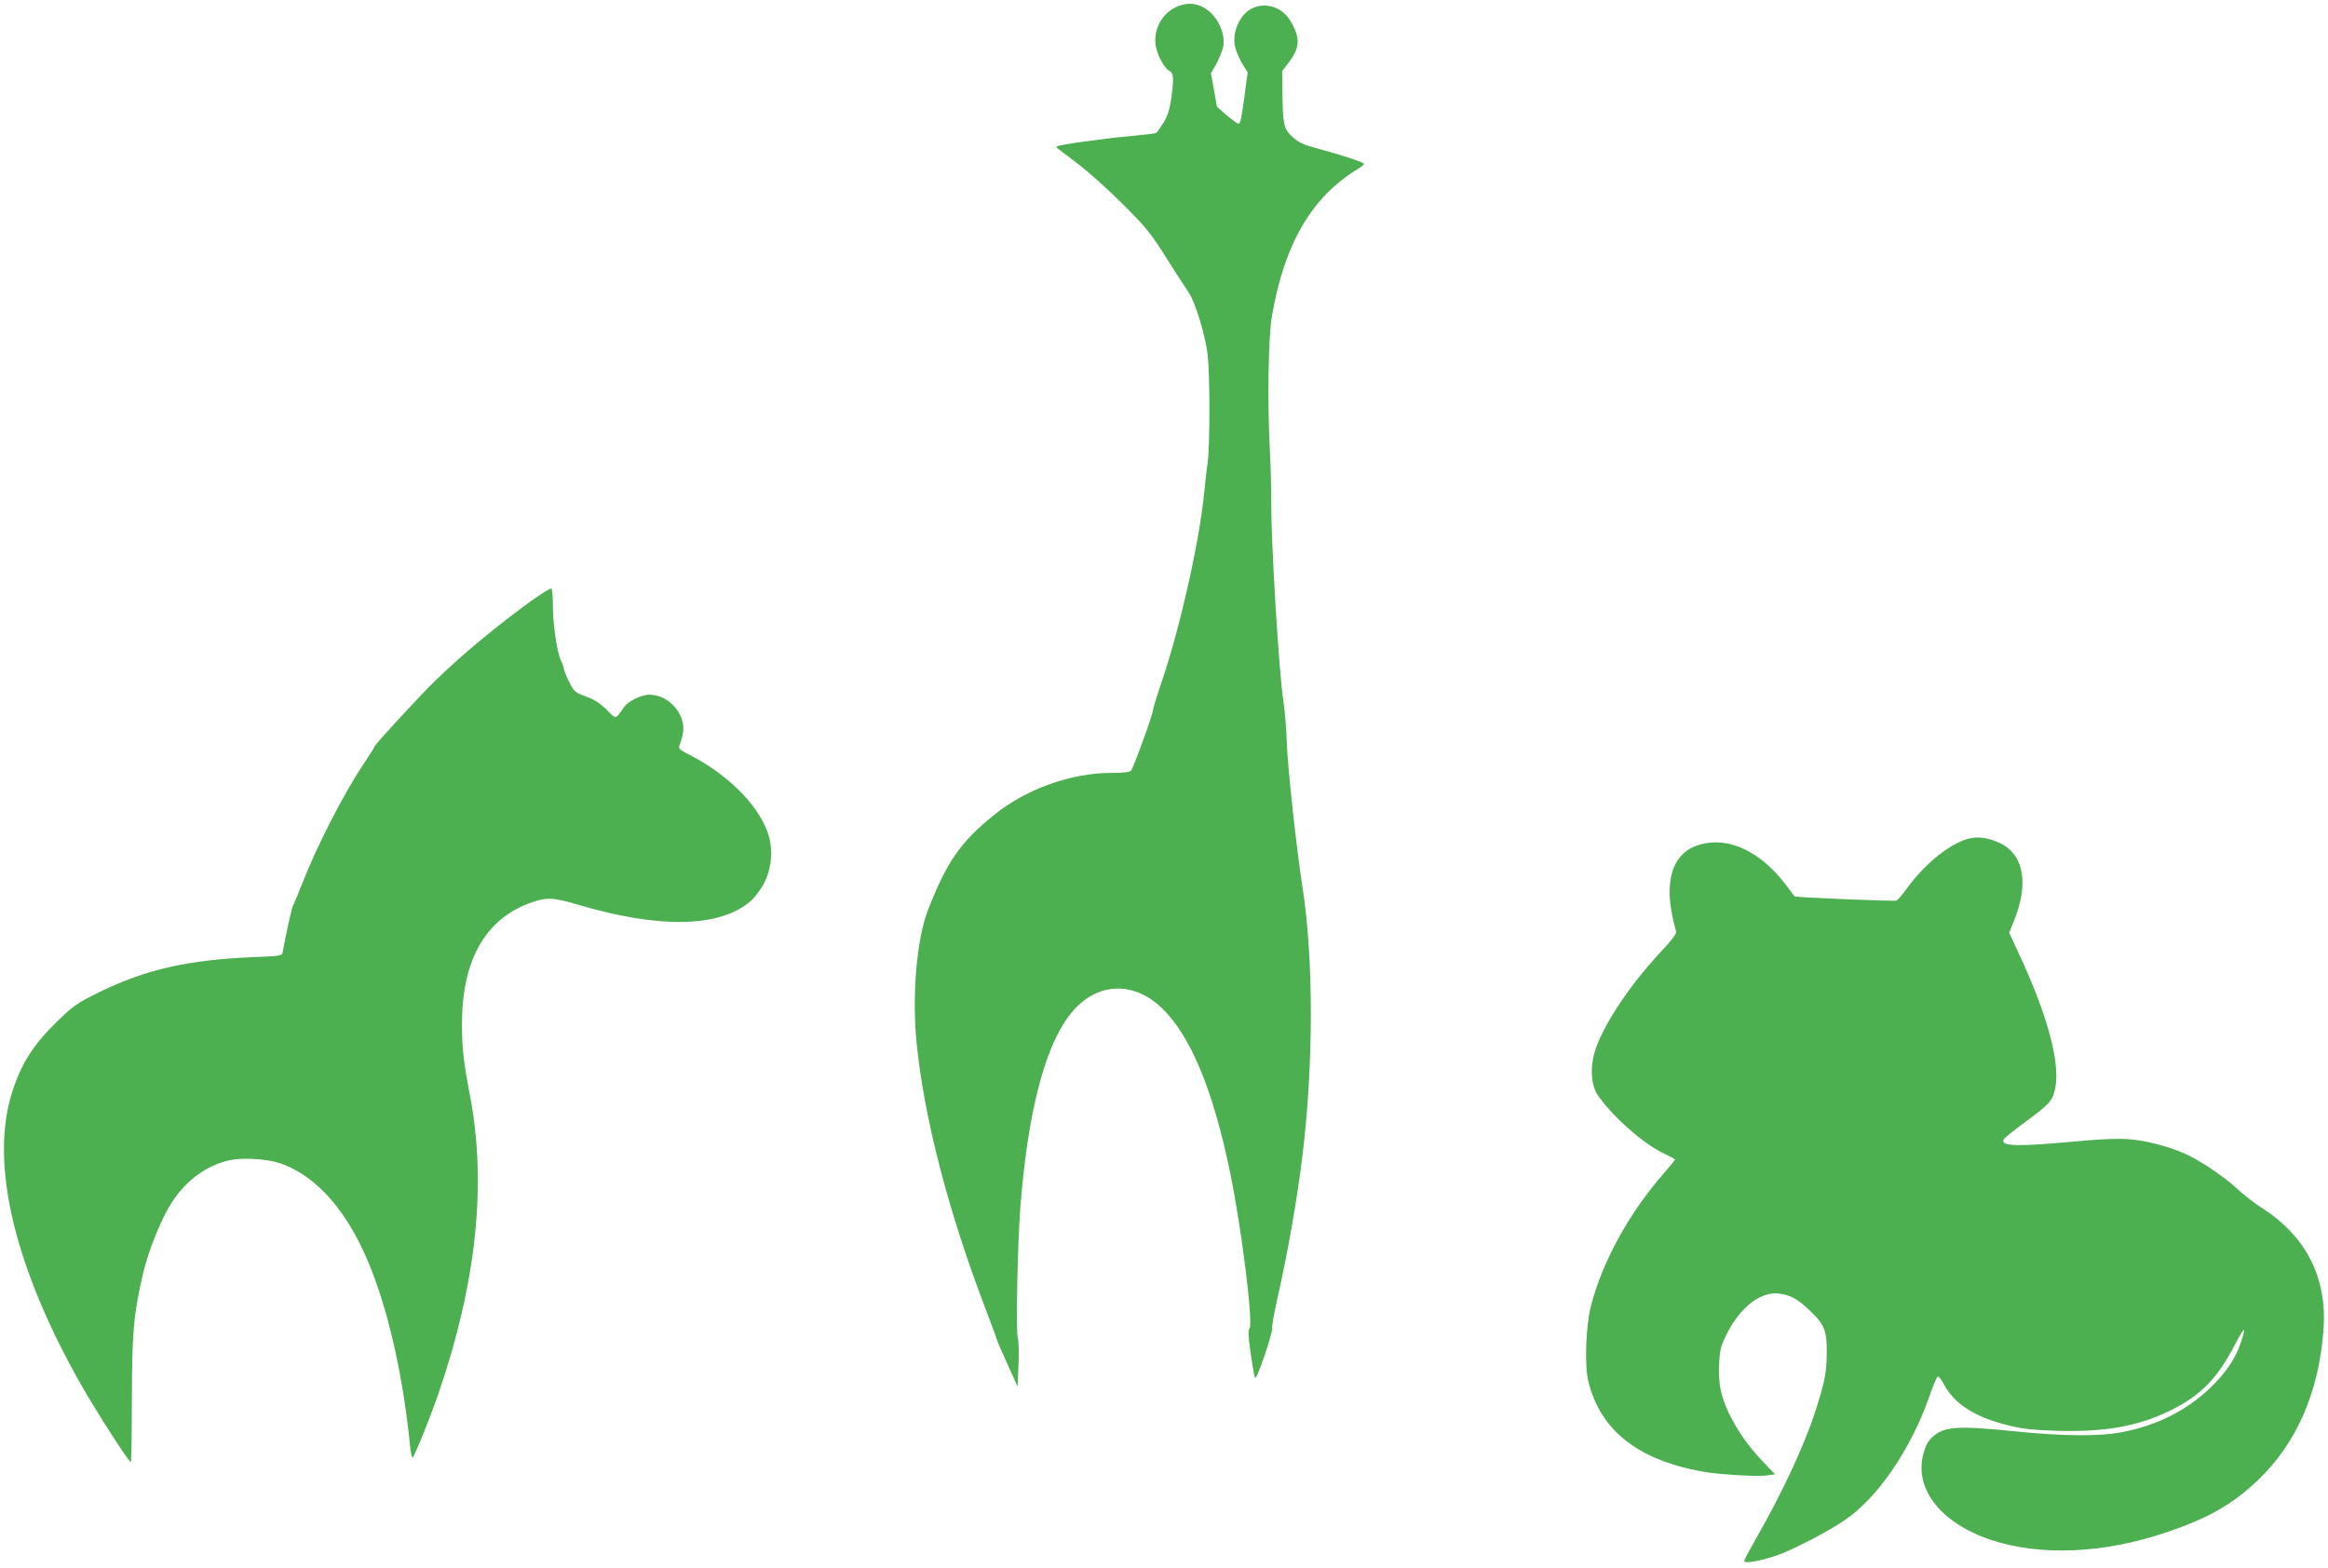 <?xml version="1.0" standalone="no"?>
<!DOCTYPE svg PUBLIC "-//W3C//DTD SVG 20010904//EN"
 "http://www.w3.org/TR/2001/REC-SVG-20010904/DTD/svg10.dtd">
<svg version="1.0" xmlns="http://www.w3.org/2000/svg"
 width="1280pt" height="862pt" viewBox="0 0 1280 862"
 preserveAspectRatio="xMidYMid meet">
<g transform="translate(0,862) scale(0.1,-0.1)"
fill="#4caf50" stroke="none">
<path d="M6462 8579 c-76 -38 -120 -122 -108 -207 7 -52 47 -127 76 -142 24
-13 25 -43 9 -157 -8 -56 -20 -92 -42 -128 -17 -27 -35 -53 -40 -56 -4 -3 -71
-11 -148 -18 -143 -13 -389 -47 -397 -56 -3 -3 -3 -6 -1 -8 2 -2 51 -39 109
-83 58 -43 171 -144 251 -224 131 -131 155 -160 243 -300 54 -85 109 -170 122
-189 35 -50 91 -232 104 -341 13 -113 13 -497 0 -595 -6 -38 -14 -113 -19
-165 -26 -266 -132 -739 -231 -1031 -28 -81 -50 -154 -50 -162 0 -22 -107
-317 -121 -334 -8 -9 -40 -13 -108 -13 -222 0 -468 -88 -645 -231 -184 -148
-261 -258 -364 -524 -61 -157 -88 -460 -63 -722 40 -416 178 -947 387 -1489
30 -78 54 -144 54 -148 0 -3 26 -64 58 -134 l57 -127 5 120 c3 66 1 133 -4
149 -11 35 -1 520 14 716 40 515 132 875 268 1055 137 181 344 199 508 44 160
-152 285 -454 379 -914 63 -310 127 -824 105 -850 -8 -10 -7 -42 6 -132 9 -65
20 -126 23 -136 5 -13 22 26 55 122 26 78 45 145 41 150 -3 6 10 79 29 163 57
253 106 532 136 773 63 509 63 1094 1 1490 -34 218 -82 663 -86 795 -2 69 -10
171 -19 227 -24 155 -69 894 -66 1089 0 65 -3 196 -8 289 -14 266 -9 622 12
740 68 394 218 651 469 804 20 12 37 26 37 30 0 8 -127 50 -258 85 -75 20
-102 32 -135 63 -49 43 -54 68 -56 250 l-1 113 34 44 c65 85 67 136 11 231
-61 105 -206 114 -270 16 -38 -57 -48 -121 -29 -177 9 -26 27 -64 40 -84 l24
-37 -15 -114 c-20 -148 -25 -169 -36 -169 -6 0 -34 21 -64 46 l-54 47 -16 92
-17 92 31 54 c16 30 33 73 37 96 13 83 -45 187 -123 219 -46 20 -91 17 -141
-7z"/>
<path d="M2924 5318 c-187 -135 -380 -294 -532 -442 -79 -76 -332 -351 -332
-360 0 -4 -26 -45 -59 -94 -113 -169 -258 -452 -340 -662 -23 -58 -45 -112
-50 -121 -7 -12 -34 -134 -57 -255 -3 -20 -12 -21 -161 -27 -359 -15 -590 -67
-848 -193 -118 -58 -139 -72 -226 -156 -137 -133 -202 -236 -253 -396 -124
-392 15 -971 390 -1624 80 -140 253 -408 263 -408 3 0 6 154 6 343 1 370 9
468 61 692 31 132 101 305 161 397 78 119 190 200 314 228 74 16 208 8 280
-17 207 -71 383 -278 504 -593 99 -255 174 -599 210 -964 4 -37 10 -64 14 -60
14 15 98 224 141 349 209 606 267 1153 175 1635 -36 186 -45 269 -45 400 0
351 129 578 380 667 87 30 120 29 259 -12 446 -132 778 -126 947 19 22 19 56
63 74 98 44 83 53 191 21 280 -55 157 -227 326 -439 432 -42 21 -52 31 -47 44
4 9 12 36 18 59 26 106 -69 222 -182 223 -44 0 -116 -35 -139 -67 -50 -71 -42
-70 -97 -15 -36 35 -68 56 -113 72 -60 22 -65 26 -93 81 -16 32 -29 65 -29 72
0 8 -7 27 -15 43 -22 45 -45 197 -45 300 0 51 -4 95 -8 98 -5 3 -53 -27 -108
-66z"/>
<path d="M10827 4009 c-102 -24 -246 -140 -343 -275 -24 -34 -50 -64 -57 -66
-15 -5 -555 17 -560 23 -2 2 -24 32 -50 66 -138 182 -314 264 -470 219 -112
-32 -167 -121 -167 -265 0 -56 16 -147 36 -213 3 -12 -24 -48 -87 -115 -187
-200 -341 -441 -369 -579 -16 -78 -7 -157 23 -203 72 -109 247 -266 354 -318
40 -19 73 -37 73 -39 0 -3 -28 -37 -63 -77 -190 -218 -334 -480 -398 -722 -30
-113 -38 -335 -15 -425 68 -265 267 -424 616 -490 86 -17 298 -30 357 -24 l53
7 -69 72 c-81 86 -139 169 -186 266 -44 93 -58 163 -53 270 4 76 9 97 41 161
74 149 186 237 287 225 64 -8 102 -28 168 -91 84 -79 97 -111 96 -236 -1 -110
-11 -161 -66 -330 -58 -179 -182 -444 -317 -680 -39 -68 -71 -128 -71 -133 0
-19 114 4 205 40 93 37 252 120 342 180 183 121 367 388 471 684 20 58 41 108
46 110 5 2 20 -16 33 -41 57 -108 167 -180 348 -226 78 -20 135 -27 260 -31
267 -10 456 23 630 107 174 85 264 176 362 364 55 105 67 110 33 12 -30 -90
-83 -166 -169 -249 -131 -125 -293 -206 -488 -243 -119 -23 -326 -21 -580 5
-320 33 -395 28 -459 -32 -25 -24 -38 -48 -50 -96 -48 -190 98 -375 368 -467
270 -91 616 -78 960 37 235 78 374 157 512 289 214 205 335 483 361 825 22
286 -94 516 -336 671 -41 26 -101 73 -135 104 -69 66 -207 159 -290 196 -92
41 -222 74 -313 80 -50 4 -156 0 -251 -9 -352 -33 -449 -32 -434 6 3 8 51 47
107 88 147 108 162 124 177 194 29 140 -43 407 -202 746 l-51 110 25 62 c84
205 57 365 -72 429 -64 31 -120 40 -173 27z"/>
</g>
</svg>
